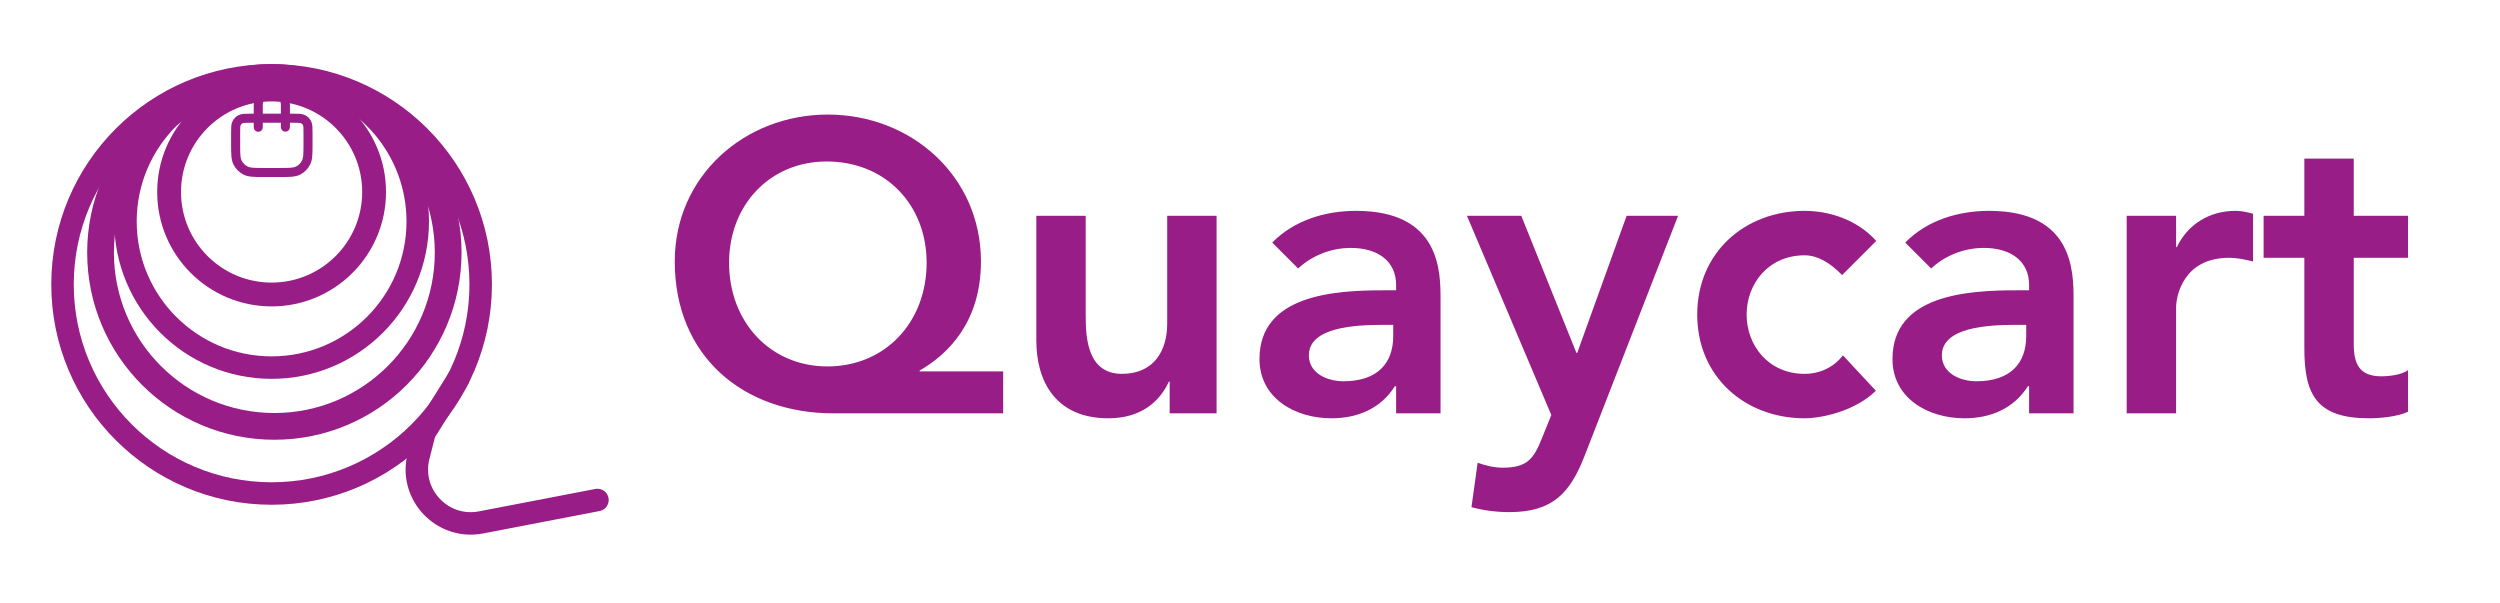 <svg width="145" height="35" viewBox="0 0 145 35" fill="none" xmlns="http://www.w3.org/2000/svg">
<circle cx="15.753" cy="16.497" r="12.127" stroke="#981D87" stroke-width="1.304"/>
<path d="M26.576 21.973L24.62 25.103L24.276 26.452C23.708 28.675 25.646 30.733 27.899 30.3L34.652 29" stroke="#981D87" stroke-width="1.304" stroke-linecap="round"/>
<circle cx="15.753" cy="12.845" r="8.476" stroke="#981D87" stroke-width="1.304"/>
<circle cx="15.913" cy="14.649" r="10.081" stroke="#981D87" stroke-width="1.551"/>
<circle cx="15.753" cy="11.136" r="5.945" stroke="#981D87" stroke-width="1.382"/>
<path d="M14.979 7.381V6.07C14.979 5.635 15.331 5.282 15.766 5.282C16.201 5.282 16.553 5.635 16.553 6.07V7.373M15.346 10.005H16.186C16.774 10.005 17.067 10.005 17.292 9.891C17.489 9.79 17.65 9.63 17.751 9.432C17.865 9.208 17.865 8.914 17.865 8.326V7.696C17.865 7.402 17.865 7.256 17.808 7.143C17.758 7.045 17.677 6.964 17.578 6.914C17.466 6.857 17.319 6.857 17.025 6.857H14.507C14.213 6.857 14.066 6.857 13.954 6.914C13.855 6.964 13.774 7.045 13.724 7.143C13.667 7.256 13.667 7.402 13.667 7.696V8.326C13.667 8.914 13.667 9.208 13.781 9.432C13.882 9.63 14.043 9.79 14.24 9.891C14.464 10.005 14.758 10.005 15.346 10.005Z" stroke="#981D87" stroke-width="0.525" stroke-linecap="round" stroke-linejoin="round"/>
<path d="M58.184 21.54V23.974H48.349C43.098 23.974 39.136 20.657 39.136 15.166C39.136 10.201 43.194 6.645 48.015 6.645C52.837 6.645 56.895 10.201 56.895 15.166C56.895 18.699 54.961 20.561 53.338 21.492V21.54H58.184ZM47.944 9.366C44.673 9.366 42.286 11.872 42.286 15.238C42.286 18.699 44.697 21.253 47.991 21.253C51.333 21.253 53.744 18.699 53.744 15.238C53.744 11.872 51.357 9.366 47.944 9.366ZM70.562 12.517V23.974H67.841V22.137H67.793C67.268 23.282 66.194 24.261 64.284 24.261C61.205 24.261 60.107 22.089 60.107 19.75V12.517H62.971V18.317C62.971 19.582 63.067 21.683 65.072 21.683C66.958 21.683 67.698 20.299 67.698 18.771V12.517H70.562ZM80.975 23.974V22.399H80.903C80.091 23.688 78.754 24.261 77.227 24.261C75.102 24.261 73.05 23.091 73.05 20.824C73.05 17.1 77.394 16.837 80.258 16.837H80.975V16.527C80.975 15.119 79.876 14.379 78.349 14.379C77.155 14.379 76.057 14.856 75.293 15.572L73.79 14.069C75.055 12.78 76.845 12.23 78.659 12.23C83.552 12.23 83.552 15.763 83.552 17.386V23.974H80.975ZM80.807 19.487V18.842H80.211C78.635 18.842 75.914 18.962 75.914 20.609C75.914 21.659 76.988 22.113 77.919 22.113C79.876 22.113 80.807 21.086 80.807 19.487ZM89.976 24.07L85.083 12.517H88.234L91.432 20.466H91.48L94.344 12.517H97.328L91.909 26.433C91.074 28.581 90.072 29.703 87.541 29.703C86.801 29.703 86.061 29.608 85.345 29.417L85.703 26.839C86.157 27.006 86.658 27.125 87.159 27.125C88.568 27.125 88.95 26.624 89.427 25.431L89.976 24.07ZM108.823 13.973L106.841 15.954C106.173 15.262 105.433 14.808 104.669 14.808C102.569 14.808 101.304 16.456 101.304 18.246C101.304 20.036 102.569 21.683 104.669 21.683C105.552 21.683 106.364 21.301 106.889 20.609L108.799 22.662C107.629 23.831 105.672 24.261 104.669 24.261C101.208 24.261 98.439 21.85 98.439 18.246C98.439 14.641 101.208 12.23 104.669 12.23C106.125 12.23 107.725 12.756 108.823 13.973ZM117.688 23.974V22.399H117.617C116.805 23.688 115.469 24.261 113.941 24.261C111.816 24.261 109.764 23.091 109.764 20.824C109.764 17.1 114.108 16.837 116.972 16.837H117.688V16.527C117.688 15.119 116.59 14.379 115.063 14.379C113.869 14.379 112.771 14.856 112.007 15.572L110.504 14.069C111.769 12.78 113.559 12.23 115.373 12.23C120.266 12.23 120.266 15.763 120.266 17.386V23.974H117.688ZM117.521 19.487V18.842H116.925C115.349 18.842 112.628 18.962 112.628 20.609C112.628 21.659 113.702 22.113 114.633 22.113C116.59 22.113 117.521 21.086 117.521 19.487ZM123.348 23.974V12.517H126.213V14.331H126.26C126.881 13.018 128.146 12.23 129.65 12.23C130.008 12.23 130.342 12.302 130.676 12.398V15.166C130.199 15.047 129.745 14.952 129.292 14.952C126.595 14.952 126.213 17.219 126.213 17.84V23.974H123.348ZM133.652 14.952H131.289V12.517H133.652V9.199H136.517V12.517H139.667V14.952H136.517V19.964C136.517 21.11 136.851 21.826 138.116 21.826C138.617 21.826 139.309 21.731 139.667 21.468V23.879C139.071 24.165 138.068 24.261 137.4 24.261C134.368 24.261 133.652 22.9 133.652 20.203V14.952Z" fill="#981D87"/>
</svg>
